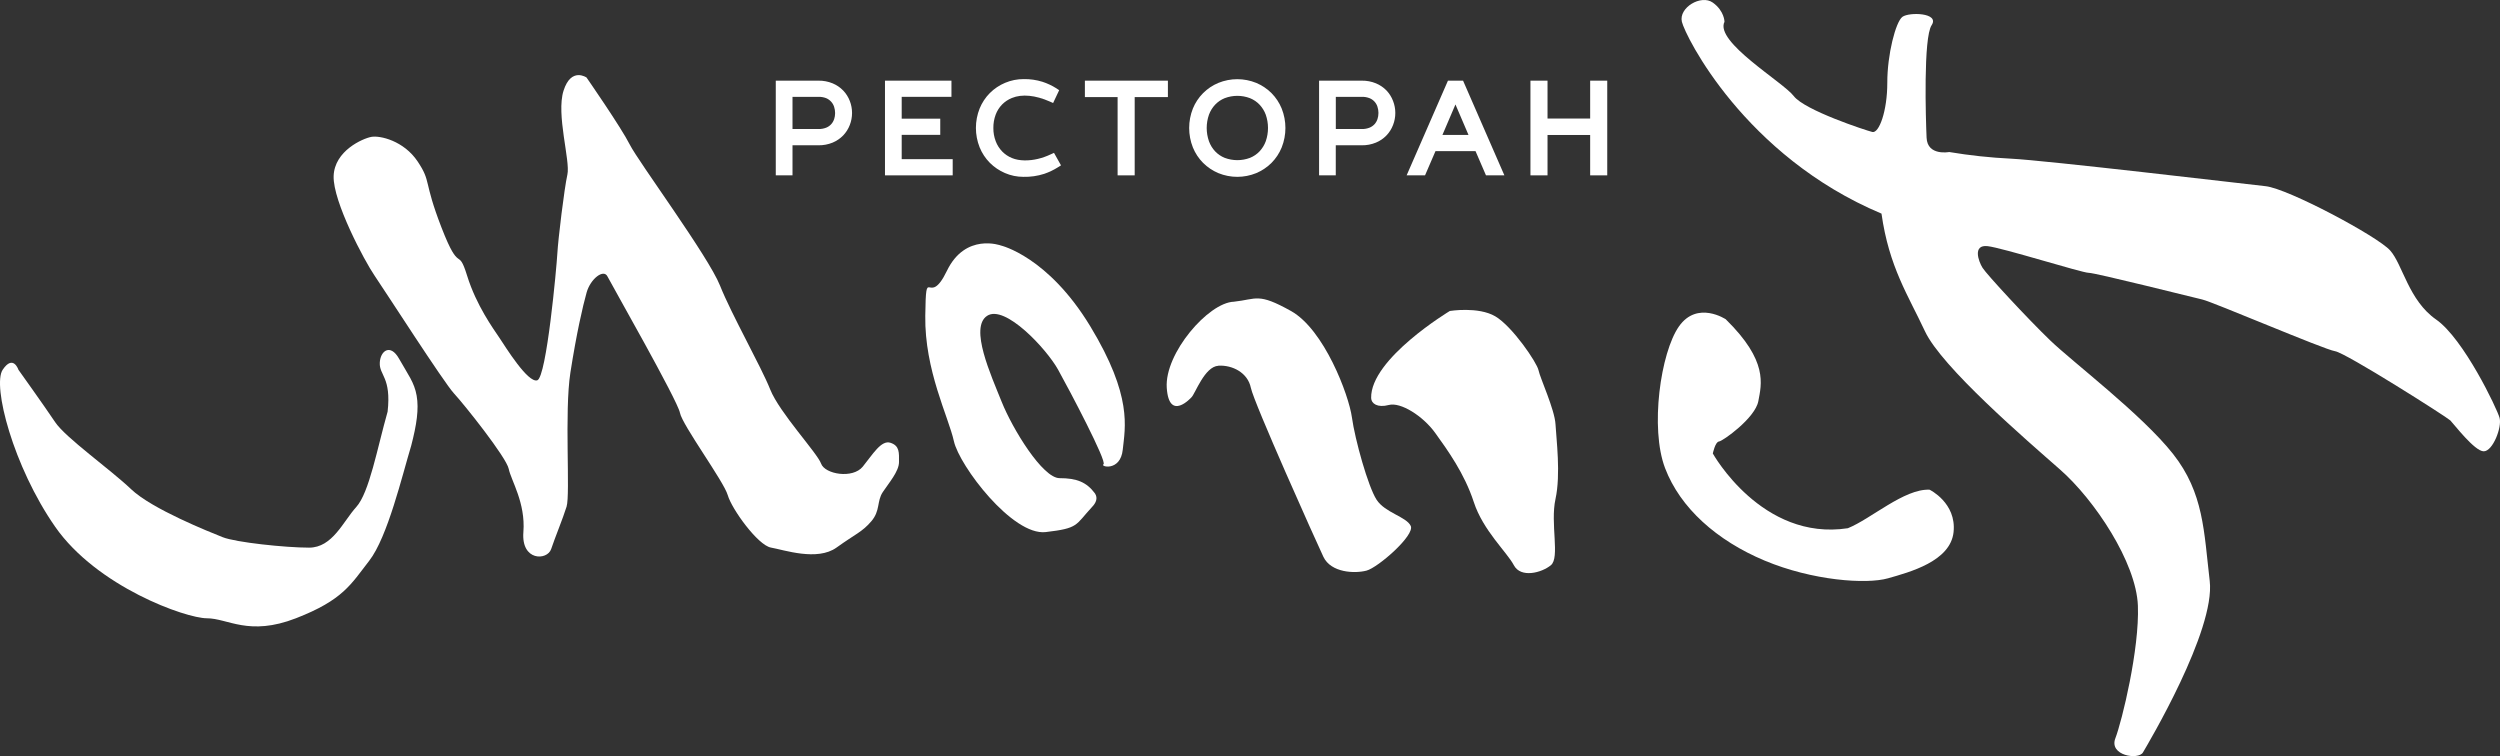 <?xml version="1.0" encoding="UTF-8"?> <svg xmlns="http://www.w3.org/2000/svg" width="820" height="248" viewBox="0 0 820 248" fill="none"><rect x="0" y="0" width="820" height="248" fill="#333333" stroke="none"/> <path fill-rule="evenodd" clip-rule="evenodd" d="M565.629 7.139C565.629 7.139 565.629 3.583 561.793 0.846C557.957 -1.891 550.567 2.496 551.655 7.139C552.744 11.783 572.206 51.193 617.131 70.066C619.596 87.565 625.891 96.883 631.38 108.645C636.868 120.407 664.546 144.211 675.753 154.061C686.961 163.91 700.684 184.427 701.229 198.658C701.773 212.888 696.016 236.474 693.838 242.155C691.661 247.836 701.391 249.354 702.887 246.804C704.383 244.255 726.704 206.807 724.789 190.558C722.874 174.309 722.868 161.71 712.731 148.855C702.593 135.999 679.858 118.763 672.462 111.645C665.065 104.526 651.642 90.034 650.278 87.846C648.914 85.659 646.986 80.191 651.918 80.734C656.849 81.278 682.875 89.484 685.084 89.484C687.293 89.484 718.782 97.414 722.336 98.233C725.891 99.052 762.336 114.651 765.897 115.194C769.457 115.738 802.605 136.812 803.706 137.905C804.807 138.999 811.654 148.03 814.657 148.03C817.661 148.03 820.683 140.093 819.864 137.08C819.044 134.068 808.087 111.095 799.044 104.801C790.002 98.508 788.099 86.759 783.957 82.134C779.814 77.51 750.546 61.892 743.143 61.073C735.74 60.254 670.822 52.586 659.59 52.042C652.796 51.712 646.028 50.983 639.321 49.861C639.321 49.861 632.199 51.224 631.924 45.205C631.649 39.187 630.829 12.376 633.57 8.27C636.311 4.164 626.173 3.896 623.983 5.533C621.793 7.17 619.02 17.845 619.033 27.144C619.045 36.444 616.311 43.837 614.114 43.287C611.918 42.737 591.924 36.175 588.37 31.525C584.815 26.875 562.344 13.745 565.629 7.152" fill="white"></path> <path fill-rule="evenodd" clip-rule="evenodd" d="M566.136 104.776C566.136 104.776 556.749 98.464 550.704 107.051C544.659 115.638 541.161 140.474 546.142 153.548C551.123 166.622 563.101 177.297 578.783 183.871C594.465 190.446 612.181 191.708 619.271 189.683C626.361 187.658 639.765 184.121 640.772 174.522C641.78 164.922 632.906 160.623 632.906 160.623C624.602 160.235 613.676 170.222 606.086 173.259C577.857 177.584 561.806 148.748 561.806 148.748C561.806 148.748 562.575 144.936 563.827 144.811C565.078 144.686 575.717 137.118 576.737 131.568C577.757 126.019 580.022 118.444 566.098 104.776" fill="white"></path> <path fill-rule="evenodd" clip-rule="evenodd" d="M455.555 132.831C459.353 131.825 466.687 136.368 470.742 141.993C474.797 147.617 480.354 155.317 483.402 164.666C486.449 174.015 494.278 181.09 496.543 185.39C498.808 189.689 505.655 187.89 508.69 185.39C511.725 182.89 508.433 171.741 510.204 163.66C511.975 155.579 510.461 143.949 510.204 139.149C509.947 134.349 505.148 123.988 504.641 121.463C504.134 118.938 496.043 107.051 490.467 103.764C484.891 100.477 475.542 102.002 475.542 102.002C475.542 102.002 449.478 117.663 449.735 130.55C449.779 132.337 451.756 133.843 455.548 132.831" fill="white"></path> <path fill-rule="evenodd" clip-rule="evenodd" d="M399.642 119.944C404.197 119.688 409.26 122.213 410.28 127.2C411.3 132.187 431.556 177.303 434.059 182.609C436.562 187.915 444.435 188.171 448.227 187.158C452.019 186.146 464.165 175.534 462.72 172.497C461.274 169.46 454.303 168.203 451.518 163.91C448.734 159.616 444.435 144.205 443.421 136.868C442.407 129.531 434.316 108.07 423.434 102.002C412.551 95.933 412.314 98.133 404.71 98.964C396.362 99.221 381.938 115.901 382.695 127.2C383.453 138.499 390.793 130.325 390.793 130.325C392.045 129.131 395.092 120.219 399.648 119.969" fill="white"></path> <path fill-rule="evenodd" clip-rule="evenodd" d="M328.284 80.522C328.284 80.522 316.651 76.228 310.575 88.859C304.498 101.489 303.741 85.703 303.491 103.583C303.24 121.463 311.081 136.618 312.877 144.711C314.673 152.804 332.101 175.79 342.99 174.522C353.878 173.253 352.602 172.334 358.165 166.316C359.479 164.972 360.149 163.422 359.179 161.885C356.4 158.098 353.102 156.835 347.539 156.835C341.976 156.835 332.101 140.661 328.566 131.837C325.03 123.013 317.927 107.464 323.76 103.601C329.592 99.739 343.24 114.401 347.039 121.225C350.837 128.05 363.196 151.505 361.945 152.286C360.693 153.067 367.514 154.786 368.265 147.486C369.016 140.187 371.557 130.05 357.627 107.051C343.697 84.053 328.272 80.522 328.272 80.522" fill="white"></path> <path fill-rule="evenodd" clip-rule="evenodd" d="M192.409 25.438C192.409 25.438 187.353 21.894 184.85 29.725C182.346 37.556 187.127 52.724 186.101 57.273C185.075 61.823 183.066 78.522 182.816 83.047C182.565 87.571 179.274 123.731 176.233 124.738C173.191 125.744 165.857 113.876 163.836 110.845C161.815 107.814 156.245 100.22 153.198 90.377C150.15 80.534 150.92 90.377 144.844 74.716C138.767 59.054 141.552 59.804 136.996 52.974C132.441 46.143 124.612 44.387 121.821 44.893C119.03 45.399 109.675 49.443 109.431 57.779C109.187 66.117 119.55 85.578 122.841 90.377C126.133 95.177 145.607 125.5 148.899 129.037C152.19 132.574 166.101 150.011 166.865 153.798C167.628 157.585 172.428 164.929 171.671 174.522C170.913 184.115 179.512 183.896 180.782 180.084C182.052 176.272 184.574 170.222 185.838 166.178C187.102 162.135 185.081 135.099 187.09 122.213C189.099 109.326 191.139 100.483 192.403 95.965C193.667 91.446 197.972 88.127 199.236 90.652C200.5 93.177 222.258 131.343 223.016 135.381C223.773 139.418 237.409 157.879 238.704 162.416C239.999 166.953 248.572 178.84 252.865 179.603C257.158 180.365 268.053 184.146 274.38 179.603C280.706 175.059 282.727 174.54 285.769 171.009C288.81 167.478 287.533 164.441 289.555 161.404C291.576 158.367 294.874 154.586 294.874 151.554C294.874 148.523 295.13 146.249 292.089 145.236C289.048 144.224 286.269 149.023 282.978 153.067C279.686 157.11 270.581 155.567 269.317 152.061C268.053 148.555 255.663 135.356 252.634 127.756C249.605 120.157 239.981 103.258 236.163 93.665C232.346 84.072 209.342 52.974 206.564 47.418C203.786 41.862 192.39 25.438 192.39 25.438" fill="white"></path> <path fill-rule="evenodd" clip-rule="evenodd" d="M18.073 138.443C21.503 143.586 36.108 153.886 42.979 160.435C49.85 166.985 68.755 174.478 73.017 176.19C77.278 177.903 93.667 179.628 101.371 179.628C109.074 179.628 112.541 171.047 116.84 166.316C121.139 161.585 123.724 147.024 127.14 135.012C128.392 123.731 124.387 123.138 124.568 118.994C124.737 115.076 128.023 112.551 130.895 117.663C133.767 122.775 135.901 125.387 136.665 129.793C137.428 134.199 136.665 139.293 134.881 146.161C131.909 155.998 127.14 176.159 121.114 183.915C115.088 191.671 112.528 196.789 97.059 202.795C81.59 208.801 74.725 202.795 67.854 202.795C60.983 202.795 31.816 192.495 18.073 172.753C4.331 153.011 -2.577 126.425 0.883 121.275C4.344 116.126 6.04 121.275 6.04 121.275C6.04 121.275 14.638 133.293 18.073 138.443Z" fill="white"></path> <path d="M276.576 29.7C275.588 28.681 274.402 27.875 273.09 27.332C271.62 26.729 270.042 26.432 268.453 26.457H254.455V57.517H259.943V47.655H268.453C270.044 47.679 271.624 47.382 273.097 46.78C274.406 46.235 275.59 45.429 276.576 44.412C277.515 43.426 278.249 42.264 278.735 40.993C279.72 38.458 279.72 35.647 278.735 33.112C278.248 31.844 277.514 30.684 276.576 29.7ZM273.591 39.075C273.394 39.702 273.06 40.278 272.613 40.761C272.166 41.244 271.617 41.622 271.007 41.868C270.196 42.192 269.326 42.345 268.453 42.318H259.943V31.762H268.453C269.326 31.737 270.194 31.888 271.007 32.206C271.632 32.477 272.192 32.88 272.646 33.387C273.073 33.865 273.395 34.427 273.591 35.037C274.025 36.37 274.025 37.805 273.591 39.137V39.075Z" fill="white"></path> <path d="M295.756 44.23H308.403V38.925H295.756V31.762H312.076V26.457H290.274V57.517H312.483V52.205H295.756V44.23Z" fill="white"></path> <path d="M344.654 50.617C343.299 51.265 341.879 51.768 340.418 52.117C337.621 52.78 334.385 52.867 331.92 51.836C330.713 51.344 329.621 50.611 328.71 49.68C327.785 48.718 327.066 47.578 326.594 46.33C326.068 44.943 325.807 43.47 325.825 41.987C325.804 40.495 326.059 39.012 326.576 37.612C327.038 36.375 327.75 35.246 328.666 34.294C329.586 33.36 330.69 32.626 331.907 32.138C335.224 30.769 339.629 31.231 344.291 33.287L345.424 33.787L347.408 29.581L346.469 28.956C345.041 28.057 343.507 27.339 341.901 26.819C339.922 26.205 337.859 25.91 335.787 25.944C333.69 25.932 331.611 26.347 329.68 27.163C327.81 27.947 326.11 29.084 324.673 30.513C323.231 31.967 322.091 33.691 321.319 35.587C319.692 39.679 319.692 44.238 321.319 48.33C322.091 50.228 323.231 51.955 324.673 53.411C326.095 54.828 327.772 55.962 329.617 56.755C331.521 57.581 333.574 58.006 335.649 58.005C337.984 58.065 340.311 57.729 342.533 57.011C344.107 56.471 345.613 55.749 347.02 54.861L348.009 54.236L345.712 50.136L344.654 50.617Z" fill="white"></path> <path d="M355.843 31.844H366.575V57.517H372.176V31.844H383.071V26.457H355.843V31.844Z" fill="white"></path> <path d="M417.051 30.538C415.615 29.108 413.915 27.97 412.044 27.188C408.067 25.57 403.613 25.57 399.635 27.188C397.75 27.967 396.038 29.113 394.601 30.559C393.163 32.006 392.028 33.723 391.262 35.612C389.644 39.706 389.644 44.261 391.262 48.355C392.034 50.255 393.176 51.982 394.623 53.436C396.059 54.865 397.759 56.003 399.629 56.786C403.605 58.411 408.062 58.411 412.038 56.786C413.907 56.002 415.607 54.864 417.044 53.436C418.488 51.981 419.628 50.254 420.398 48.355C422.025 44.263 422.025 39.705 420.398 35.612C419.63 33.716 418.492 31.991 417.051 30.538ZM415.173 46.33C414.721 47.561 414.027 48.689 413.133 49.649C412.254 50.572 411.187 51.297 410.004 51.774C407.329 52.783 404.376 52.783 401.7 51.774C400.517 51.297 399.45 50.572 398.571 49.649C397.676 48.691 396.984 47.562 396.538 46.33C395.553 43.512 395.553 40.443 396.538 37.625C396.986 36.399 397.678 35.277 398.571 34.325C399.45 33.401 400.517 32.677 401.7 32.2C404.375 31.183 407.33 31.183 410.004 32.2C411.187 32.677 412.254 33.401 413.133 34.325C414.028 35.277 414.722 36.399 415.173 37.625C416.149 40.445 416.149 43.51 415.173 46.33Z" fill="white"></path> <path d="M454.791 29.7C453.804 28.681 452.617 27.875 451.306 27.332C449.835 26.729 448.258 26.432 446.669 26.457H432.658V57.517H438.133V47.655H446.656C448.245 47.68 449.823 47.383 451.293 46.78C452.579 46.253 453.743 45.467 454.712 44.472C455.681 43.476 456.434 42.292 456.925 40.993C457.91 38.46 457.91 35.651 456.925 33.119C456.445 31.851 455.72 30.689 454.791 29.7ZM451.806 39.075C451.608 39.684 451.287 40.245 450.861 40.724C450.405 41.221 449.846 41.611 449.222 41.868C448.411 42.192 447.542 42.345 446.669 42.318H438.146V31.762H446.669C447.541 31.737 448.41 31.888 449.222 32.206C449.832 32.455 450.38 32.834 450.827 33.318C451.273 33.802 451.608 34.379 451.806 35.006C452.24 36.338 452.24 37.774 451.806 39.106V39.075Z" fill="white"></path> <path d="M474.929 26.457L461.374 57.517H467.413L470.842 49.568H483.971L487.401 57.517H493.439L479.885 26.457H474.929ZM473.114 44.262L477.388 34.262L481.668 44.262H473.114Z" fill="white"></path> <path d="M521.574 26.457V38.881H507.588V26.457H501.987V57.517H507.588V44.274H521.574V57.517H527.175V26.457H521.574Z" fill="white"></path> </svg> 